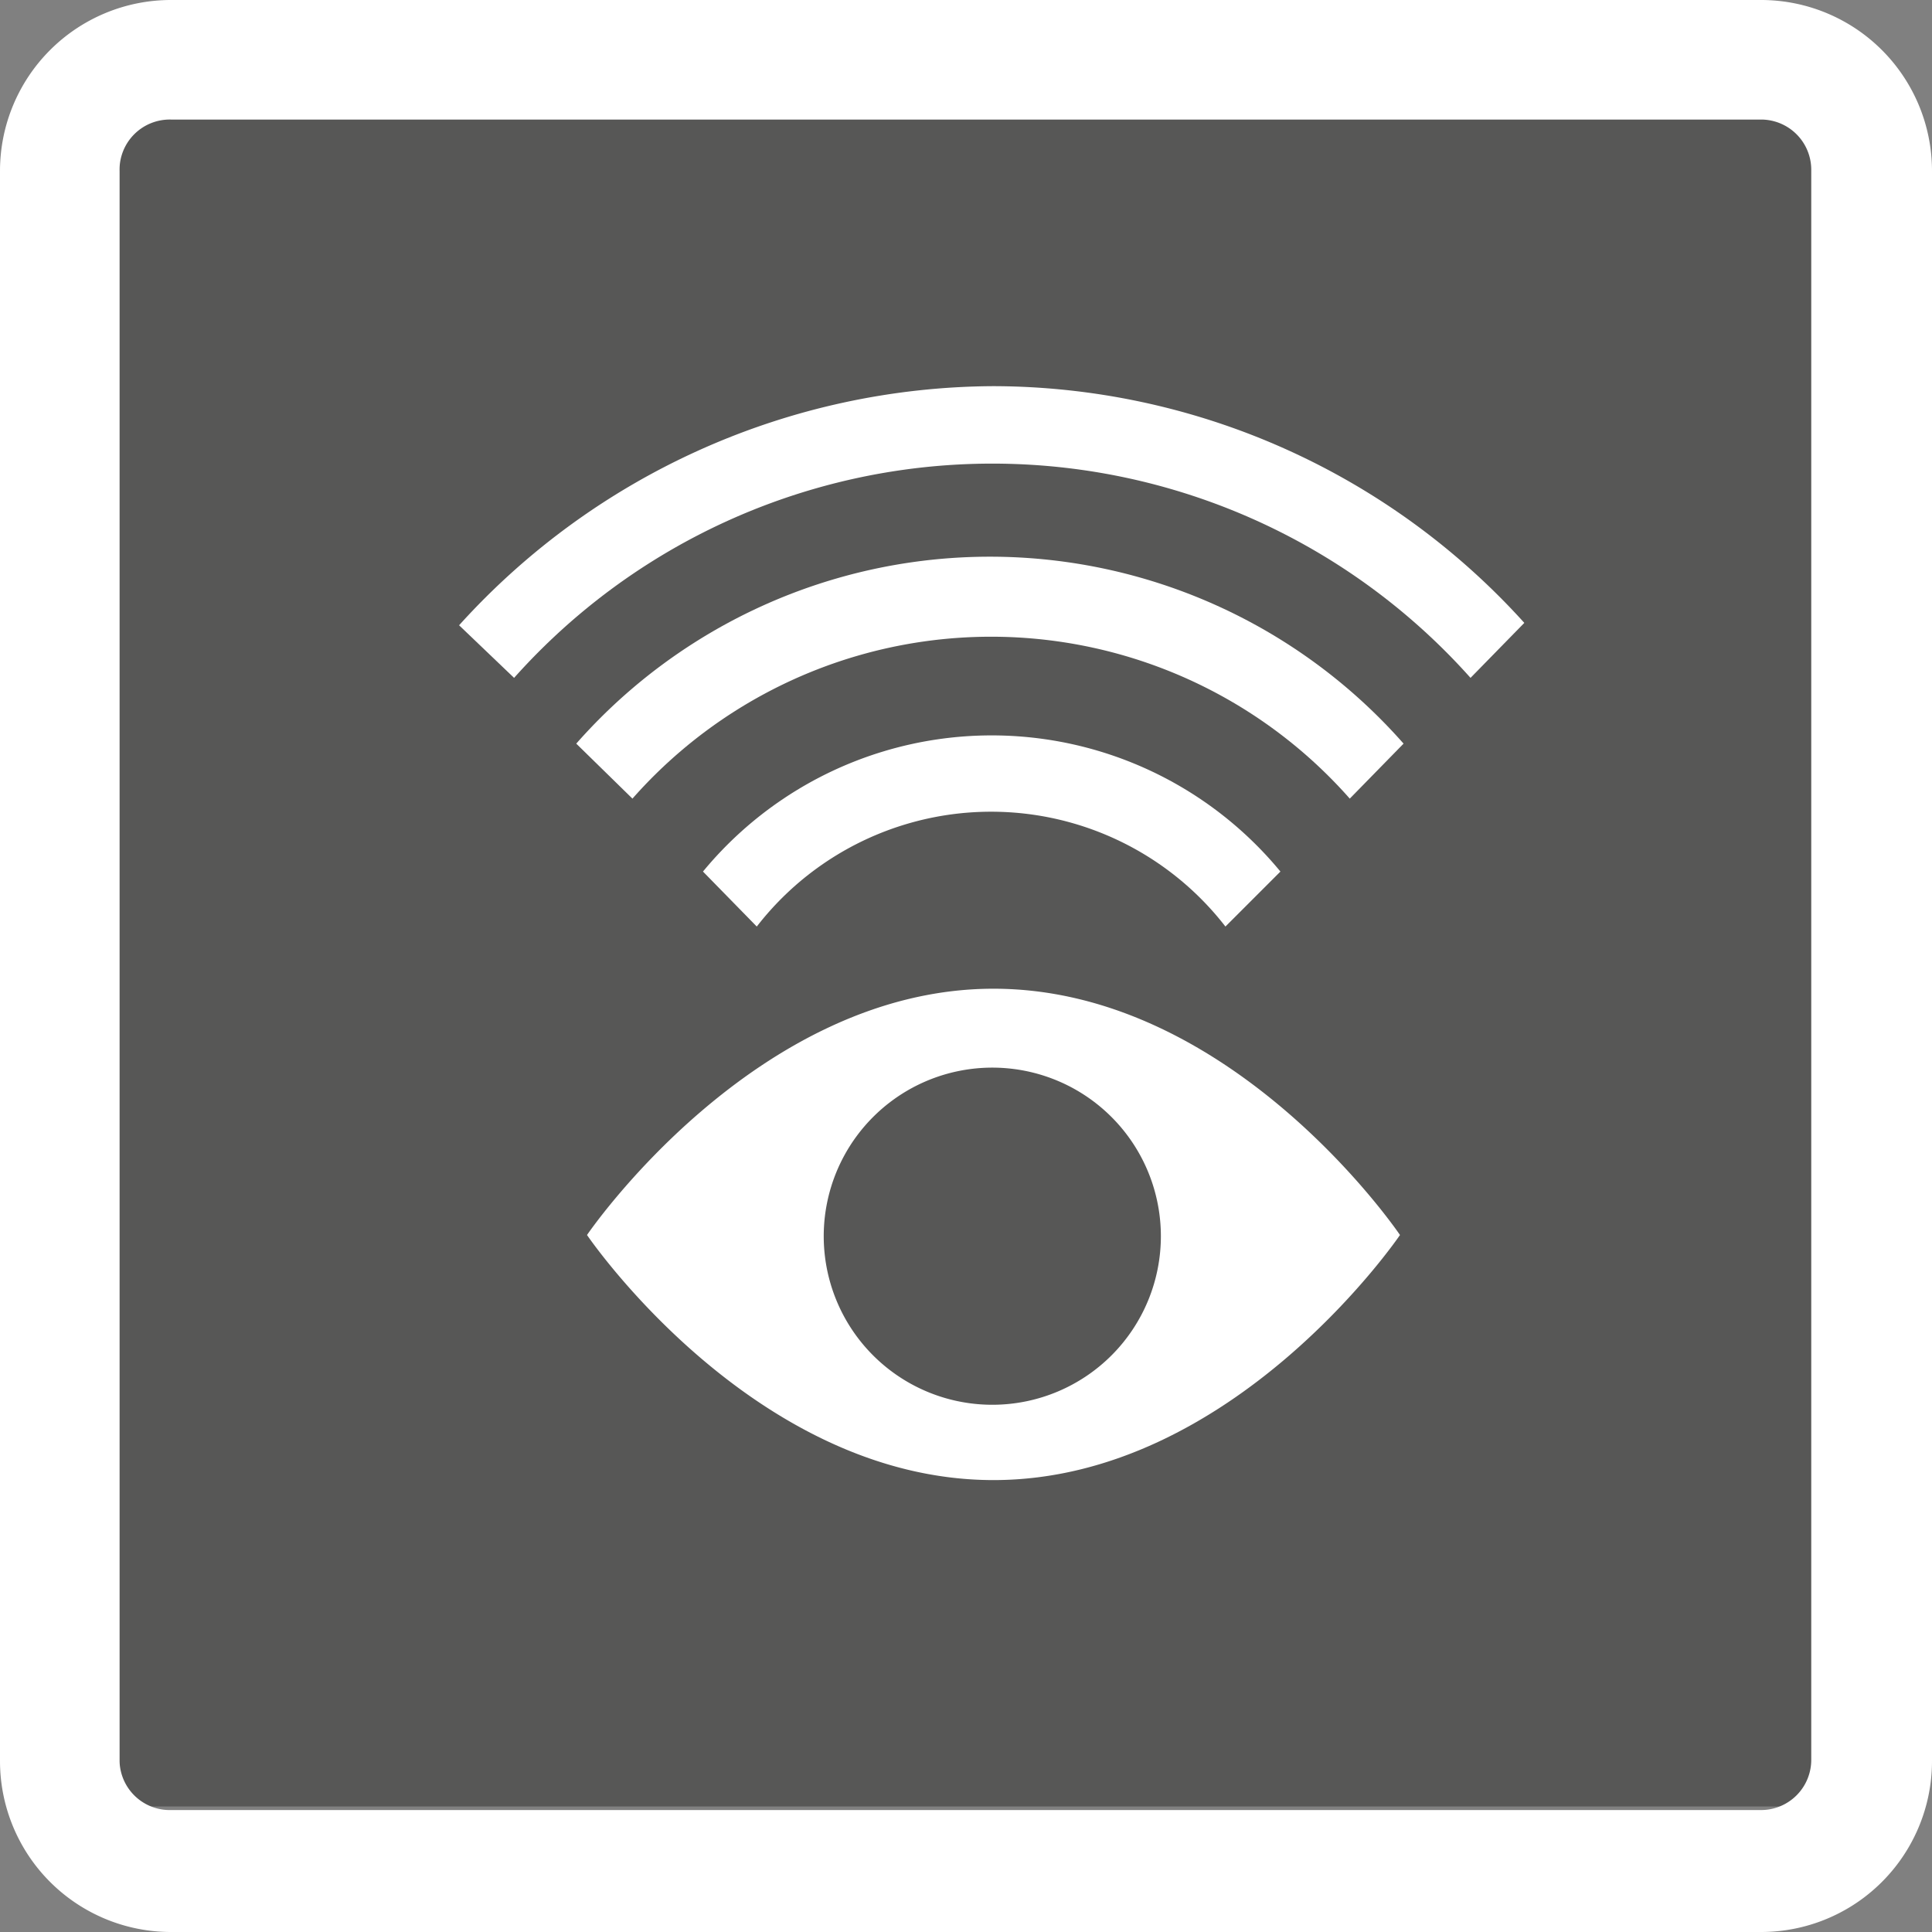 <svg xmlns="http://www.w3.org/2000/svg" xmlns:xlink="http://www.w3.org/1999/xlink" viewBox="0 0 16.16 16.16"><rect x="0" y="0" width="16.16" height="16.16" fill="#808080" stroke="none"/><defs><style>.cls-1{fill:none;}.cls-2{fill:#575756;}.cls-3{fill:#fff;}.cls-4{clip-path:url(#clip-path);}</style><clipPath id="clip-path" transform="translate(0 0)"><rect class="cls-1" width="16.16" height="16.16"/></clipPath></defs><title>syntolkning_vit_ram</title><g id="Lager_2" data-name="Lager 2"><g id="Lager_1-2" data-name="Lager 1"><rect class="cls-2" x="1" y="0.95" width="14.16" height="14.16"/><path class="cls-3" d="M8.31,8.27c-2,0-3.4,2.06-3.4,2.06s1.39,2.05,3.4,2.05,3.4-2.05,3.4-2.05S10.32,8.27,8.31,8.27Zm0,3.48a1.41,1.41,0,1,1,1.4-1.41A1.41,1.41,0,0,1,8.31,11.75Z" transform="translate(0 0)"/><path class="cls-3" d="M6.33,7.75a2.48,2.48,0,0,1,3.92,0l.46-.46a3.13,3.13,0,0,0-4.83,0Z" transform="translate(0 0)"/><path class="cls-3" d="M5.29,6.68a4,4,0,0,1,6,0l.45-.46a4.61,4.61,0,0,0-6.92,0Z" transform="translate(0 0)"/><path class="cls-3" d="M4.3,5.67a5.36,5.36,0,0,1,8,0l.45-.46A6,6,0,0,0,8.31,3.23a6.06,6.06,0,0,0-4.47,2Z" transform="translate(0 0)"/><g class="cls-4"><path class="cls-3" d="M14.73,1a.42.42,0,0,1,.42.42v13.3a.42.42,0,0,1-.42.42H1.43A.42.42,0,0,1,1,14.73V1.43A.42.42,0,0,1,1.43,1h13.3m0-1H1.43A1.43,1.43,0,0,0,0,1.43v13.3a1.43,1.43,0,0,0,1.43,1.43h13.3a1.43,1.43,0,0,0,1.43-1.43V1.43A1.43,1.43,0,0,0,14.73,0" transform="translate(0 0)"/></g></g></g></svg>